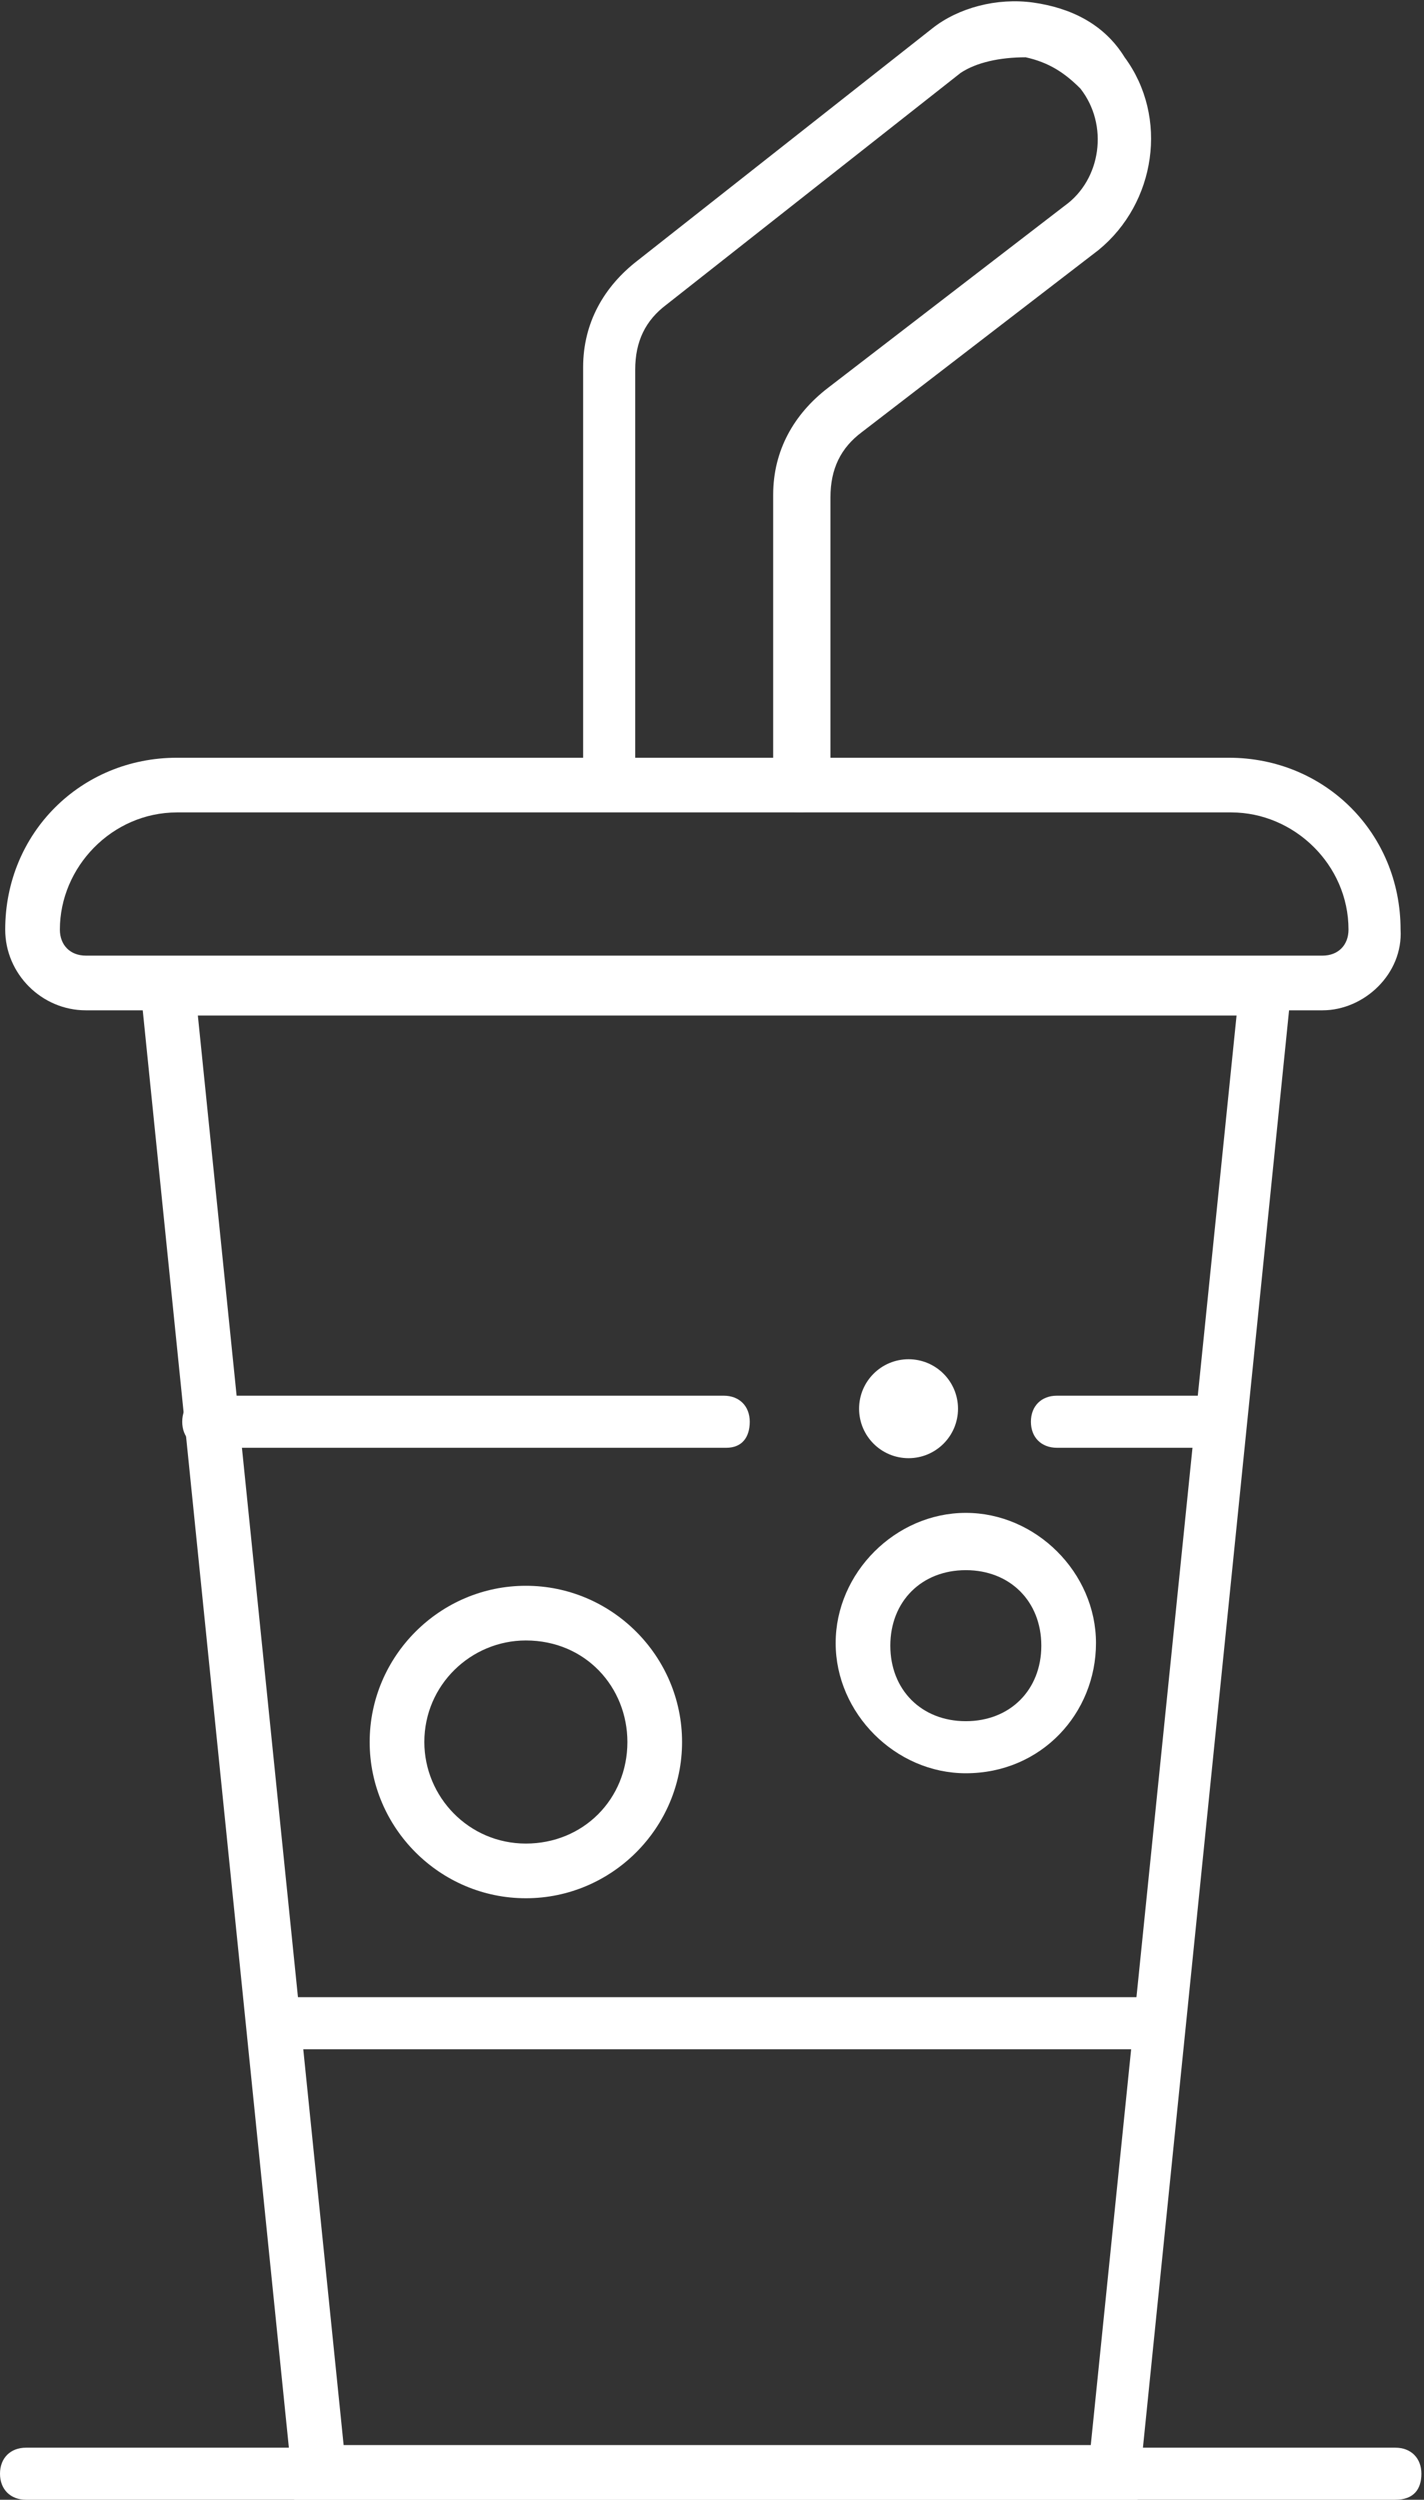 <?xml version="1.0" encoding="utf-8"?>
<!-- Generator: Adobe Illustrator 21.0.2, SVG Export Plug-In . SVG Version: 6.00 Build 0)  -->
<svg version="1.1" id="Layer_1" xmlns="http://www.w3.org/2000/svg" xmlns:xlink="http://www.w3.org/1999/xlink" x="0px" y="0px"
	 viewBox="0 0 54.7 96" style="enable-background:new 0 0 54.7 96;" xml:space="preserve">
<rect x="0" y="0" width="54.7" height="96" fill="#333333" stroke="none"/>
<style type="text/css">
	.st0{fill:url(#SVGID_1_);}
	.st1{fill:#E83E3D;}
	.st2{fill:#0297C1;}
	.st3{fill:#FFFFFF;}
	.st4{fill:#005394;}
	.st5{fill:#F4F7FF;}
	.st6{opacity:0.46;}
	
		.st7{opacity:0.52;fill:none;stroke:#FFFFFF;stroke-width:3;stroke-linecap:round;stroke-linejoin:round;stroke-miterlimit:10;stroke-dasharray:0,30;}
	.st8{opacity:0.52;fill:none;stroke:#FFFFFF;stroke-width:0.5;stroke-linecap:round;stroke-linejoin:round;stroke-miterlimit:10;}
	.st9{fill:none;stroke:#F8FFFF;stroke-miterlimit:10;}
	.st10{fill:none;stroke:#F4F7FF;stroke-miterlimit:10;}
	.st11{fill:url(#SVGID_2_);}
	.st12{opacity:0.68;fill:url(#SVGID_3_);}
	.st13{fill:none;stroke:url(#SVGID_4_);stroke-width:2;stroke-miterlimit:10;}
	.st14{fill:none;stroke:url(#SVGID_5_);stroke-width:2;stroke-miterlimit:10;}
	.st15{fill:none;stroke:url(#SVGID_6_);stroke-width:2;stroke-miterlimit:10;}
	.st16{fill:none;stroke:url(#SVGID_7_);stroke-width:2;stroke-miterlimit:10;}
	.st17{fill:url(#SVGID_8_);}
	.st18{fill:url(#SVGID_9_);}
	.st19{fill:url(#SVGID_10_);}
	.st20{fill:url(#SVGID_11_);}
	.st21{fill:url(#SVGID_12_);}
	.st22{fill:url(#SVGID_13_);}
	.st23{fill:url(#SVGID_14_);}
	.st24{fill:url(#SVGID_15_);}
	.st25{fill:url(#SVGID_16_);}
	.st26{fill:url(#SVGID_17_);}
	.st27{fill:url(#SVGID_18_);}
	.st28{fill:url(#SVGID_19_);}
	.st29{fill:url(#SVGID_20_);}
	.st30{fill:url(#SVGID_21_);}
	.st31{fill:url(#SVGID_22_);}
	.st32{fill:url(#SVGID_23_);}
	.st33{fill:url(#SVGID_24_);}
	.st34{fill:url(#SVGID_25_);}
	.st35{fill:url(#SVGID_26_);}
	.st36{fill:url(#SVGID_27_);}
	.st37{fill:url(#SVGID_28_);}
	.st38{fill:url(#SVGID_29_);}
	.st39{fill:url(#SVGID_30_);}
	.st40{fill:url(#SVGID_31_);}
	.st41{fill:url(#SVGID_32_);}
	.st42{fill:url(#SVGID_33_);}
	.st43{fill:url(#SVGID_34_);}
	.st44{fill:url(#SVGID_35_);}
	.st45{fill:url(#SVGID_36_);}
	.st46{fill:url(#SVGID_37_);}
	.st47{fill:url(#SVGID_38_);}
	.st48{fill:url(#SVGID_39_);}
	.st49{fill:url(#SVGID_40_);}
	.st50{fill:none;stroke:url(#SVGID_41_);stroke-width:2;stroke-miterlimit:10;}
	.st51{fill:url(#SVGID_42_);}
	.st52{fill:url(#SVGID_43_);}
	.st53{fill:url(#SVGID_44_);}
	.st54{fill:url(#SVGID_45_);}
	.st55{fill:url(#SVGID_46_);}
	.st56{fill:url(#SVGID_47_);}
	.st57{fill:url(#SVGID_48_);}
	.st58{fill:url(#SVGID_49_);}
	.st59{fill:url(#SVGID_50_);}
	.st60{fill:url(#SVGID_51_);}
	.st61{fill:none;stroke:url(#SVGID_52_);stroke-width:2;stroke-miterlimit:10;}
	.st62{clip-path:url(#SVGID_54_);}
	.st63{fill:url(#SVGID_55_);}
	.st64{clip-path:url(#SVGID_59_);}
	.st65{clip-path:url(#SVGID_61_);}
	.st66{clip-path:url(#SVGID_63_);}
	.st67{opacity:0.32;}
	.st68{fill:none;stroke:url(#SVGID_64_);stroke-width:2;stroke-miterlimit:10;}
	.st69{fill:none;stroke:url(#SVGID_65_);stroke-width:2;stroke-miterlimit:10;}
	.st70{fill:none;stroke:url(#SVGID_66_);stroke-width:2;stroke-miterlimit:10;}
	.st71{fill:none;stroke:url(#SVGID_67_);stroke-width:2;stroke-miterlimit:10;}
	.st72{fill:url(#SVGID_68_);}
	.st73{fill:url(#SVGID_69_);}
	.st74{fill:url(#SVGID_70_);}
	.st75{fill:url(#SVGID_71_);}
	.st76{fill:url(#SVGID_72_);}
	.st77{fill:url(#SVGID_73_);}
	.st78{fill:url(#SVGID_74_);}
	.st79{fill:url(#SVGID_75_);}
	.st80{fill:url(#SVGID_76_);}
	.st81{fill:url(#SVGID_77_);}
	.st82{fill:url(#SVGID_78_);}
	.st83{fill:url(#SVGID_79_);}
	.st84{fill:url(#SVGID_80_);}
	.st85{fill:url(#SVGID_81_);}
	.st86{fill:url(#SVGID_82_);}
	.st87{fill:url(#SVGID_83_);}
	.st88{fill:url(#SVGID_84_);}
	.st89{fill:url(#SVGID_85_);}
	.st90{fill:url(#SVGID_86_);}
	.st91{fill:url(#SVGID_87_);}
	.st92{fill:url(#SVGID_88_);}
	.st93{fill:url(#SVGID_89_);}
	.st94{fill:url(#SVGID_90_);}
	.st95{fill:url(#SVGID_91_);}
	.st96{fill:url(#SVGID_92_);}
	.st97{fill:url(#SVGID_93_);}
	.st98{fill:url(#SVGID_94_);}
	.st99{fill:url(#SVGID_95_);}
	.st100{fill:url(#SVGID_96_);}
	.st101{fill:url(#SVGID_97_);}
	.st102{fill:url(#SVGID_98_);}
	.st103{fill:url(#SVGID_99_);}
	.st104{fill:url(#SVGID_100_);}
	.st105{fill:url(#SVGID_101_);}
	.st106{fill:url(#SVGID_102_);}
	.st107{fill:url(#SVGID_103_);}
	.st108{fill:url(#SVGID_104_);}
	.st109{fill:url(#SVGID_105_);}
	.st110{fill:url(#SVGID_106_);}
	.st111{fill:url(#SVGID_107_);}
	.st112{fill:url(#SVGID_108_);}
	.st113{fill:url(#SVGID_109_);}
	.st114{fill:url(#SVGID_110_);}
	.st115{fill:url(#SVGID_111_);}
	.st116{fill:none;stroke:url(#SVGID_112_);stroke-width:2;stroke-miterlimit:10;}
	.st117{clip-path:url(#SVGID_114_);}
	.st118{fill:none;stroke:#FFFFFF;stroke-miterlimit:10;}
	.st119{fill:url(#SVGID_115_);}
	.st120{fill:none;stroke:url(#SVGID_118_);stroke-width:2;stroke-miterlimit:10;}
	.st121{fill:none;stroke:url(#SVGID_119_);stroke-width:2;stroke-miterlimit:10;}
	.st122{fill:none;stroke:url(#SVGID_120_);stroke-width:2;stroke-miterlimit:10;}
	.st123{fill:none;stroke:url(#SVGID_121_);stroke-width:2;stroke-miterlimit:10;}
	.st124{fill:url(#SVGID_122_);}
	.st125{fill:url(#SVGID_123_);}
	.st126{fill:url(#SVGID_124_);}
	.st127{fill:url(#SVGID_125_);}
	.st128{fill:url(#SVGID_126_);}
	.st129{fill:url(#SVGID_127_);}
	.st130{fill:url(#SVGID_128_);}
	.st131{fill:url(#SVGID_129_);}
	.st132{fill:url(#SVGID_130_);}
	.st133{fill:url(#SVGID_131_);}
	.st134{fill:url(#SVGID_132_);}
	.st135{fill:url(#SVGID_133_);}
	.st136{fill:url(#SVGID_134_);}
	.st137{fill:url(#SVGID_135_);}
	.st138{fill:url(#SVGID_136_);}
	.st139{fill:url(#SVGID_137_);}
	.st140{fill:url(#SVGID_138_);}
	.st141{fill:url(#SVGID_139_);}
	.st142{fill:url(#SVGID_140_);}
	.st143{fill:url(#SVGID_141_);}
	.st144{fill:url(#SVGID_142_);}
	.st145{fill:url(#SVGID_143_);}
	.st146{fill:url(#SVGID_144_);}
	.st147{fill:url(#SVGID_145_);}
	.st148{fill:url(#SVGID_146_);}
	.st149{fill:url(#SVGID_147_);}
	.st150{fill:url(#SVGID_148_);}
	.st151{fill:url(#SVGID_149_);}
	.st152{fill:url(#SVGID_150_);}
	.st153{fill:url(#SVGID_151_);}
	.st154{fill:url(#SVGID_152_);}
	.st155{fill:url(#SVGID_153_);}
	.st156{fill:url(#SVGID_154_);}
	.st157{fill:url(#SVGID_155_);}
	.st158{fill:url(#SVGID_156_);}
	.st159{fill:url(#SVGID_157_);}
	.st160{fill:url(#SVGID_158_);}
	.st161{fill:url(#SVGID_159_);}
	.st162{fill:url(#SVGID_160_);}
	.st163{fill:url(#SVGID_161_);}
	.st164{fill:url(#SVGID_162_);}
	.st165{fill:url(#SVGID_163_);}
	.st166{fill:url(#SVGID_164_);}
	.st167{fill:url(#SVGID_165_);}
	.st168{fill:none;stroke:url(#SVGID_166_);stroke-width:2;stroke-miterlimit:10;}
	.st169{clip-path:url(#SVGID_168_);}
	.st170{fill:none;stroke:#FFFFFF;stroke-width:2.393;stroke-miterlimit:10;}
	.st171{fill:none;stroke:#CBCDCE;stroke-miterlimit:10;}
	.st172{fill:#CBCDCE;}
	.st173{fill:none;stroke:#77787B;stroke-width:1.197;stroke-miterlimit:3.864;}
	.st174{fill:none;stroke:#F8F8F8;stroke-width:1.197;stroke-miterlimit:3.864;}
	.st175{fill:#DCDDDE;}
	.st176{fill:#E6E7E8;}
	.st177{fill:none;stroke:#939598;stroke-width:2.393;stroke-miterlimit:10;}
	.st178{fill:none;stroke:#FFFFFF;stroke-width:0.814;stroke-miterlimit:3.864;}
	.st179{fill:none;stroke:#FFFFFF;stroke-width:2.393;stroke-miterlimit:3.864;}
	.st180{fill:none;stroke:#FFFFFF;stroke-width:2.154;stroke-miterlimit:10;}
	.st181{fill-rule:evenodd;clip-rule:evenodd;fill:#20BEEF;}
	.st182{fill:#20BEEF;}
	.st183{fill:#676868;stroke:#DCDDDE;stroke-miterlimit:10;}
	.st184{fill:none;stroke:#FFFFFF;stroke-width:2.393;stroke-linecap:round;stroke-linejoin:round;stroke-miterlimit:10;}
	.st185{fill:none;stroke:#FFFFFF;stroke-width:2.154;stroke-linecap:round;stroke-linejoin:round;stroke-miterlimit:10;}
	.st186{fill:#6EF5FF;}
	.st187{fill:url(#SVGID_169_);}
	.st188{opacity:0.68;fill:url(#SVGID_170_);}
	.st189{clip-path:url(#SVGID_172_);}
	.st190{fill:url(#SVGID_173_);}
	.st191{fill:#4DD1FF;}
	.st192{opacity:0.68;fill:url(#SVGID_174_);}
	.st193{clip-path:url(#SVGID_176_);}
	.st194{opacity:0.17;}
	.st195{opacity:0.17;fill:none;stroke:#FFFFFF;stroke-miterlimit:10;}
	.st196{fill:url(#SVGID_177_);}
	.st197{opacity:0.14;}
	.st198{opacity:0.74;}
	.st199{opacity:0.69;}
	.st200{fill-rule:evenodd;clip-rule:evenodd;fill:#3085BF;}
	.st201{fill:#E51325;}
	.st202{opacity:0.66;}
	.st203{opacity:0.21;fill:url(#SVGID_180_);}
	.st204{opacity:0.54;fill:url(#SVGID_181_);}
	.st205{opacity:0.41;fill:url(#SVGID_182_);}
	.st206{opacity:0.7;fill:url(#SVGID_183_);}
	.st207{opacity:0.75;fill:url(#SVGID_184_);}
	.st208{opacity:0.22;fill:url(#SVGID_185_);}
	.st209{opacity:0.9;fill:url(#SVGID_186_);}
	.st210{opacity:0.72;fill:url(#SVGID_187_);}
	.st211{opacity:0.96;fill:url(#SVGID_188_);}
	.st212{opacity:0.58;fill:url(#SVGID_189_);}
	.st213{opacity:0.99;fill:url(#SVGID_190_);}
	.st214{opacity:0.35;fill:url(#SVGID_191_);}
	.st215{opacity:0.91;fill:url(#SVGID_192_);}
	.st216{opacity:0.45;fill:url(#SVGID_193_);}
	.st217{opacity:0.91;fill:url(#SVGID_194_);}
	.st218{opacity:0.28;fill:url(#SVGID_195_);}
	.st219{opacity:0.95;fill:url(#SVGID_196_);}
	.st220{opacity:0.81;fill:url(#SVGID_197_);}
	.st221{opacity:0.78;fill:url(#SVGID_198_);}
	.st222{opacity:0.6;fill:url(#SVGID_199_);}
	.st223{opacity:0.36;fill:url(#SVGID_200_);}
	.st224{opacity:0.57;fill:url(#SVGID_201_);}
	.st225{opacity:0.4;fill:url(#SVGID_202_);}
	.st226{opacity:0.33;fill:url(#SVGID_203_);}
	.st227{opacity:0.56;fill:url(#SVGID_204_);}
	.st228{opacity:0.6;fill:url(#SVGID_205_);}
	.st229{opacity:0.51;fill:url(#SVGID_206_);}
	.st230{opacity:0.72;fill:url(#SVGID_207_);}
	.st231{opacity:0.84;fill:url(#SVGID_208_);}
	.st232{opacity:0.48;fill:url(#SVGID_209_);}
	.st233{opacity:0.49;fill:url(#SVGID_210_);}
	.st234{opacity:0.48;fill:url(#SVGID_211_);}
	.st235{opacity:0.36;fill:url(#SVGID_212_);}
	.st236{opacity:0.76;fill:url(#SVGID_213_);}
	.st237{opacity:0.99;fill:url(#SVGID_214_);}
	.st238{opacity:0.9;fill:url(#SVGID_215_);}
	.st239{opacity:0.64;fill:url(#SVGID_216_);}
	.st240{opacity:0.45;fill:url(#SVGID_217_);}
	.st241{opacity:0.24;fill:url(#SVGID_218_);}
	.st242{opacity:0.59;fill:url(#SVGID_219_);}
	.st243{opacity:0.51;fill:url(#SVGID_220_);}
	.st244{opacity:0.69;fill:url(#SVGID_221_);}
	.st245{opacity:0.99;fill:url(#SVGID_222_);}
	.st246{opacity:0.55;fill:url(#SVGID_223_);}
	.st247{opacity:0.96;fill:url(#SVGID_224_);}
	.st248{opacity:0.96;fill:url(#SVGID_225_);}
	.st249{opacity:0.35;fill:url(#SVGID_226_);}
	.st250{opacity:0.96;fill:url(#SVGID_227_);}
	.st251{opacity:0.57;fill:url(#SVGID_228_);}
	.st252{opacity:0.67;fill:url(#SVGID_229_);}
	.st253{opacity:0.21;fill:url(#SVGID_230_);}
	.st254{opacity:0.9;fill:url(#SVGID_231_);}
	.st255{opacity:0.87;fill:url(#SVGID_232_);}
	.st256{opacity:0.56;fill:url(#SVGID_233_);}
	.st257{opacity:0.68;fill:url(#SVGID_234_);}
	.st258{opacity:0.71;fill:url(#SVGID_235_);}
	.st259{opacity:0.18;fill:url(#SVGID_236_);}
	.st260{opacity:0.4;fill:url(#SVGID_237_);}
	.st261{opacity:0.68;fill:url(#SVGID_238_);}
	.st262{opacity:0.12;fill:url(#SVGID_239_);}
	.st263{opacity:0.27;fill:url(#SVGID_240_);}
	.st264{opacity:0.18;fill:url(#SVGID_241_);}
	.st265{opacity:0.83;fill:url(#SVGID_242_);}
	.st266{opacity:0.87;fill:url(#SVGID_243_);}
	.st267{opacity:0.6;fill:url(#SVGID_244_);}
	.st268{opacity:0.61;fill:url(#SVGID_245_);}
	.st269{opacity:0.94;fill:url(#SVGID_246_);}
	.st270{opacity:0.93;fill:url(#SVGID_247_);}
	.st271{opacity:0.24;fill:url(#SVGID_248_);}
	.st272{opacity:0.21;fill:url(#SVGID_249_);}
	.st273{opacity:0.6;fill:url(#SVGID_250_);}
	.st274{opacity:0.62;fill:url(#SVGID_251_);}
	.st275{opacity:0.97;fill:url(#SVGID_252_);}
	.st276{opacity:0.51;fill:url(#SVGID_253_);}
	.st277{opacity:0.86;fill:url(#SVGID_254_);}
	.st278{opacity:0.57;fill:url(#SVGID_255_);}
	.st279{opacity:0.1;fill:url(#SVGID_256_);}
	.st280{opacity:0.64;fill:url(#SVGID_257_);}
	.st281{opacity:0.45;fill:url(#SVGID_258_);}
	.st282{opacity:0.19;fill:url(#SVGID_259_);}
	.st283{opacity:0.14;fill:url(#SVGID_260_);}
	.st284{opacity:0.54;fill:url(#SVGID_261_);}
	.st285{opacity:0.55;fill:url(#SVGID_262_);}
	.st286{opacity:0.36;fill:url(#SVGID_263_);}
	.st287{opacity:0.96;fill:url(#SVGID_264_);}
	.st288{opacity:0.3;fill:url(#SVGID_265_);}
	.st289{opacity:0.29;fill:url(#SVGID_266_);}
	.st290{opacity:0.51;fill:url(#SVGID_267_);}
	.st291{opacity:0.24;fill:url(#SVGID_268_);}
	.st292{opacity:0.86;fill:url(#SVGID_269_);}
	.st293{opacity:0.2;fill:url(#SVGID_270_);}
	.st294{opacity:0.58;fill:url(#SVGID_271_);}
	.st295{opacity:0.69;fill:url(#SVGID_272_);}
	.st296{opacity:0.43;fill:url(#SVGID_273_);}
	.st297{opacity:0.79;fill:url(#SVGID_274_);}
	.st298{opacity:0.66;fill:url(#SVGID_275_);}
	.st299{opacity:0.46;fill:url(#SVGID_276_);}
	.st300{opacity:0.47;fill:url(#SVGID_277_);}
	.st301{opacity:0.31;fill:url(#SVGID_278_);}
	.st302{opacity:0.59;fill:url(#SVGID_279_);}
	.st303{opacity:0.21;fill:url(#SVGID_280_);}
	.st304{opacity:0.84;fill:url(#SVGID_281_);}
	.st305{fill:url(#SVGID_282_);}
	.st306{fill:none;}
	.st307{opacity:0.4;fill:url(#SVGID_283_);}
	.st308{fill:#58A1AD;}
	.st309{opacity:0.4;fill:url(#SVGID_290_);}
	.st310{opacity:0.21;fill:url(#SVGID_293_);}
	.st311{opacity:0.54;fill:url(#SVGID_294_);}
	.st312{opacity:0.41;fill:url(#SVGID_295_);}
	.st313{opacity:0.7;fill:url(#SVGID_296_);}
	.st314{opacity:0.75;fill:url(#SVGID_297_);}
	.st315{opacity:0.22;fill:url(#SVGID_298_);}
	.st316{opacity:0.9;fill:url(#SVGID_299_);}
	.st317{opacity:0.72;fill:url(#SVGID_300_);}
	.st318{opacity:0.96;fill:url(#SVGID_301_);}
	.st319{opacity:0.58;fill:url(#SVGID_302_);}
	.st320{opacity:0.99;fill:url(#SVGID_303_);}
	.st321{opacity:0.35;fill:url(#SVGID_304_);}
	.st322{opacity:0.91;fill:url(#SVGID_305_);}
	.st323{opacity:0.45;fill:url(#SVGID_306_);}
	.st324{opacity:0.91;fill:url(#SVGID_307_);}
	.st325{opacity:0.28;fill:url(#SVGID_308_);}
	.st326{opacity:0.95;fill:url(#SVGID_309_);}
	.st327{opacity:0.81;fill:url(#SVGID_310_);}
	.st328{opacity:0.78;fill:url(#SVGID_311_);}
	.st329{opacity:0.6;fill:url(#SVGID_312_);}
	.st330{opacity:0.36;fill:url(#SVGID_313_);}
	.st331{opacity:0.57;fill:url(#SVGID_314_);}
	.st332{opacity:0.4;fill:url(#SVGID_315_);}
	.st333{opacity:0.33;fill:url(#SVGID_316_);}
	.st334{opacity:0.56;fill:url(#SVGID_317_);}
	.st335{opacity:0.6;fill:url(#SVGID_318_);}
	.st336{opacity:0.51;fill:url(#SVGID_319_);}
	.st337{opacity:0.72;fill:url(#SVGID_320_);}
	.st338{opacity:0.84;fill:url(#SVGID_321_);}
	.st339{opacity:0.48;fill:url(#SVGID_322_);}
	.st340{opacity:0.49;fill:url(#SVGID_323_);}
	.st341{opacity:0.48;fill:url(#SVGID_324_);}
	.st342{opacity:0.36;fill:url(#SVGID_325_);}
	.st343{opacity:0.76;fill:url(#SVGID_326_);}
	.st344{opacity:0.99;fill:url(#SVGID_327_);}
	.st345{opacity:0.9;fill:url(#SVGID_328_);}
	.st346{opacity:0.64;fill:url(#SVGID_329_);}
	.st347{opacity:0.45;fill:url(#SVGID_330_);}
	.st348{opacity:0.24;fill:url(#SVGID_331_);}
	.st349{opacity:0.59;fill:url(#SVGID_332_);}
	.st350{opacity:0.51;fill:url(#SVGID_333_);}
	.st351{opacity:0.69;fill:url(#SVGID_334_);}
	.st352{opacity:0.99;fill:url(#SVGID_335_);}
	.st353{opacity:0.55;fill:url(#SVGID_336_);}
	.st354{opacity:0.96;fill:url(#SVGID_337_);}
	.st355{opacity:0.96;fill:url(#SVGID_338_);}
	.st356{opacity:0.35;fill:url(#SVGID_339_);}
	.st357{opacity:0.96;fill:url(#SVGID_340_);}
	.st358{opacity:0.57;fill:url(#SVGID_341_);}
	.st359{opacity:0.67;fill:url(#SVGID_342_);}
	.st360{opacity:0.21;fill:url(#SVGID_343_);}
	.st361{opacity:0.9;fill:url(#SVGID_344_);}
	.st362{opacity:0.87;fill:url(#SVGID_345_);}
	.st363{opacity:0.56;fill:url(#SVGID_346_);}
	.st364{opacity:0.68;fill:url(#SVGID_347_);}
	.st365{opacity:0.71;fill:url(#SVGID_348_);}
	.st366{opacity:0.18;fill:url(#SVGID_349_);}
	.st367{opacity:0.4;fill:url(#SVGID_350_);}
	.st368{opacity:0.68;fill:url(#SVGID_351_);}
	.st369{opacity:0.12;fill:url(#SVGID_352_);}
	.st370{opacity:0.27;fill:url(#SVGID_353_);}
	.st371{opacity:0.18;fill:url(#SVGID_354_);}
	.st372{opacity:0.83;fill:url(#SVGID_355_);}
	.st373{opacity:0.87;fill:url(#SVGID_356_);}
	.st374{opacity:0.6;fill:url(#SVGID_357_);}
	.st375{opacity:0.61;fill:url(#SVGID_358_);}
	.st376{opacity:0.94;fill:url(#SVGID_359_);}
	.st377{opacity:0.93;fill:url(#SVGID_360_);}
	.st378{opacity:0.24;fill:url(#SVGID_361_);}
	.st379{opacity:0.21;fill:url(#SVGID_362_);}
	.st380{opacity:0.6;fill:url(#SVGID_363_);}
	.st381{opacity:0.62;fill:url(#SVGID_364_);}
	.st382{opacity:0.97;fill:url(#SVGID_365_);}
	.st383{opacity:0.51;fill:url(#SVGID_366_);}
	.st384{opacity:0.86;fill:url(#SVGID_367_);}
	.st385{opacity:0.57;fill:url(#SVGID_368_);}
	.st386{opacity:0.1;fill:url(#SVGID_369_);}
	.st387{opacity:0.64;fill:url(#SVGID_370_);}
	.st388{opacity:0.45;fill:url(#SVGID_371_);}
	.st389{opacity:0.19;fill:url(#SVGID_372_);}
	.st390{opacity:0.14;fill:url(#SVGID_373_);}
	.st391{opacity:0.54;fill:url(#SVGID_374_);}
	.st392{opacity:0.55;fill:url(#SVGID_375_);}
	.st393{opacity:0.36;fill:url(#SVGID_376_);}
	.st394{opacity:0.96;fill:url(#SVGID_377_);}
	.st395{opacity:0.3;fill:url(#SVGID_378_);}
	.st396{opacity:0.29;fill:url(#SVGID_379_);}
	.st397{opacity:0.51;fill:url(#SVGID_380_);}
	.st398{opacity:0.24;fill:url(#SVGID_381_);}
	.st399{opacity:0.86;fill:url(#SVGID_382_);}
	.st400{opacity:0.2;fill:url(#SVGID_383_);}
	.st401{opacity:0.58;fill:url(#SVGID_384_);}
	.st402{opacity:0.69;fill:url(#SVGID_385_);}
	.st403{opacity:0.43;fill:url(#SVGID_386_);}
	.st404{opacity:0.79;fill:url(#SVGID_387_);}
	.st405{opacity:0.66;fill:url(#SVGID_388_);}
	.st406{opacity:0.46;fill:url(#SVGID_389_);}
	.st407{opacity:0.47;fill:url(#SVGID_390_);}
	.st408{opacity:0.31;fill:url(#SVGID_391_);}
	.st409{opacity:0.59;fill:url(#SVGID_392_);}
	.st410{opacity:0.21;fill:url(#SVGID_393_);}
	.st411{opacity:0.84;fill:url(#SVGID_394_);}
	.st412{fill:url(#SVGID_395_);}
	.st413{opacity:0.21;fill:url(#SVGID_396_);}
	.st414{opacity:0.54;fill:url(#SVGID_397_);}
	.st415{opacity:0.41;fill:url(#SVGID_398_);}
	.st416{opacity:0.7;fill:url(#SVGID_399_);}
	.st417{opacity:0.75;fill:url(#SVGID_400_);}
	.st418{opacity:0.22;fill:url(#SVGID_401_);}
	.st419{opacity:0.9;fill:url(#SVGID_402_);}
	.st420{opacity:0.72;fill:url(#SVGID_403_);}
	.st421{opacity:0.96;fill:url(#SVGID_404_);}
	.st422{opacity:0.58;fill:url(#SVGID_405_);}
	.st423{opacity:0.99;fill:url(#SVGID_406_);}
	.st424{opacity:0.35;fill:url(#SVGID_407_);}
	.st425{opacity:0.91;fill:url(#SVGID_408_);}
	.st426{opacity:0.45;fill:url(#SVGID_409_);}
	.st427{opacity:0.91;fill:url(#SVGID_410_);}
	.st428{opacity:0.28;fill:url(#SVGID_411_);}
	.st429{opacity:0.95;fill:url(#SVGID_412_);}
	.st430{opacity:0.81;fill:url(#SVGID_413_);}
	.st431{opacity:0.78;fill:url(#SVGID_414_);}
	.st432{opacity:0.6;fill:url(#SVGID_415_);}
	.st433{opacity:0.36;fill:url(#SVGID_416_);}
	.st434{opacity:0.57;fill:url(#SVGID_417_);}
	.st435{opacity:0.4;fill:url(#SVGID_418_);}
	.st436{opacity:0.33;fill:url(#SVGID_419_);}
	.st437{opacity:0.56;fill:url(#SVGID_420_);}
	.st438{opacity:0.6;fill:url(#SVGID_421_);}
	.st439{opacity:0.51;fill:url(#SVGID_422_);}
	.st440{opacity:0.72;fill:url(#SVGID_423_);}
	.st441{opacity:0.84;fill:url(#SVGID_424_);}
	.st442{opacity:0.48;fill:url(#SVGID_425_);}
	.st443{opacity:0.49;fill:url(#SVGID_426_);}
	.st444{opacity:0.48;fill:url(#SVGID_427_);}
	.st445{opacity:0.36;fill:url(#SVGID_428_);}
	.st446{opacity:0.76;fill:url(#SVGID_429_);}
	.st447{opacity:0.99;fill:url(#SVGID_430_);}
	.st448{opacity:0.9;fill:url(#SVGID_431_);}
	.st449{opacity:0.64;fill:url(#SVGID_432_);}
	.st450{opacity:0.45;fill:url(#SVGID_433_);}
	.st451{opacity:0.24;fill:url(#SVGID_434_);}
	.st452{opacity:0.59;fill:url(#SVGID_435_);}
	.st453{opacity:0.51;fill:url(#SVGID_436_);}
	.st454{opacity:0.69;fill:url(#SVGID_437_);}
	.st455{opacity:0.99;fill:url(#SVGID_438_);}
	.st456{opacity:0.55;fill:url(#SVGID_439_);}
	.st457{opacity:0.96;fill:url(#SVGID_440_);}
	.st458{opacity:0.96;fill:url(#SVGID_441_);}
	.st459{opacity:0.35;fill:url(#SVGID_442_);}
	.st460{opacity:0.96;fill:url(#SVGID_443_);}
	.st461{opacity:0.57;fill:url(#SVGID_444_);}
	.st462{opacity:0.67;fill:url(#SVGID_445_);}
	.st463{opacity:0.21;fill:url(#SVGID_446_);}
	.st464{opacity:0.9;fill:url(#SVGID_447_);}
	.st465{opacity:0.87;fill:url(#SVGID_448_);}
	.st466{opacity:0.56;fill:url(#SVGID_449_);}
	.st467{opacity:0.68;fill:url(#SVGID_450_);}
	.st468{opacity:0.71;fill:url(#SVGID_451_);}
	.st469{opacity:0.18;fill:url(#SVGID_452_);}
	.st470{opacity:0.4;fill:url(#SVGID_453_);}
	.st471{opacity:0.68;fill:url(#SVGID_454_);}
	.st472{opacity:0.12;fill:url(#SVGID_455_);}
	.st473{opacity:0.27;fill:url(#SVGID_456_);}
	.st474{opacity:0.18;fill:url(#SVGID_457_);}
	.st475{opacity:0.83;fill:url(#SVGID_458_);}
	.st476{opacity:0.87;fill:url(#SVGID_459_);}
	.st477{opacity:0.6;fill:url(#SVGID_460_);}
	.st478{opacity:0.61;fill:url(#SVGID_461_);}
	.st479{opacity:0.94;fill:url(#SVGID_462_);}
	.st480{opacity:0.93;fill:url(#SVGID_463_);}
	.st481{opacity:0.24;fill:url(#SVGID_464_);}
	.st482{opacity:0.21;fill:url(#SVGID_465_);}
	.st483{opacity:0.6;fill:url(#SVGID_466_);}
	.st484{opacity:0.62;fill:url(#SVGID_467_);}
	.st485{opacity:0.97;fill:url(#SVGID_468_);}
	.st486{opacity:0.51;fill:url(#SVGID_469_);}
	.st487{opacity:0.86;fill:url(#SVGID_470_);}
	.st488{opacity:0.57;fill:url(#SVGID_471_);}
	.st489{opacity:0.1;fill:url(#SVGID_472_);}
	.st490{opacity:0.64;fill:url(#SVGID_473_);}
	.st491{opacity:0.45;fill:url(#SVGID_474_);}
	.st492{opacity:0.19;fill:url(#SVGID_475_);}
	.st493{opacity:0.14;fill:url(#SVGID_476_);}
	.st494{opacity:0.54;fill:url(#SVGID_477_);}
	.st495{opacity:0.55;fill:url(#SVGID_478_);}
	.st496{opacity:0.36;fill:url(#SVGID_479_);}
	.st497{opacity:0.96;fill:url(#SVGID_480_);}
	.st498{opacity:0.3;fill:url(#SVGID_481_);}
	.st499{opacity:0.29;fill:url(#SVGID_482_);}
	.st500{opacity:0.51;fill:url(#SVGID_483_);}
	.st501{opacity:0.24;fill:url(#SVGID_484_);}
	.st502{opacity:0.86;fill:url(#SVGID_485_);}
	.st503{opacity:0.2;fill:url(#SVGID_486_);}
	.st504{opacity:0.58;fill:url(#SVGID_487_);}
	.st505{opacity:0.69;fill:url(#SVGID_488_);}
	.st506{opacity:0.43;fill:url(#SVGID_489_);}
	.st507{opacity:0.79;fill:url(#SVGID_490_);}
	.st508{opacity:0.66;fill:url(#SVGID_491_);}
	.st509{opacity:0.46;fill:url(#SVGID_492_);}
	.st510{opacity:0.47;fill:url(#SVGID_493_);}
	.st511{opacity:0.31;fill:url(#SVGID_494_);}
	.st512{opacity:0.59;fill:url(#SVGID_495_);}
	.st513{opacity:0.21;fill:url(#SVGID_496_);}
	.st514{opacity:0.84;fill:url(#SVGID_497_);}
	.st515{fill:url(#SVGID_498_);}
	.st516{opacity:0.21;fill:url(#SVGID_499_);}
	.st517{opacity:0.54;fill:url(#SVGID_500_);}
	.st518{opacity:0.41;fill:url(#SVGID_501_);}
	.st519{opacity:0.7;fill:url(#SVGID_502_);}
	.st520{opacity:0.75;fill:url(#SVGID_503_);}
	.st521{opacity:0.22;fill:url(#SVGID_504_);}
	.st522{opacity:0.9;fill:url(#SVGID_505_);}
	.st523{opacity:0.72;fill:url(#SVGID_506_);}
	.st524{opacity:0.96;fill:url(#SVGID_507_);}
	.st525{opacity:0.58;fill:url(#SVGID_508_);}
	.st526{opacity:0.99;fill:url(#SVGID_509_);}
	.st527{opacity:0.35;fill:url(#SVGID_510_);}
	.st528{opacity:0.91;fill:url(#SVGID_511_);}
	.st529{opacity:0.45;fill:url(#SVGID_512_);}
	.st530{opacity:0.91;fill:url(#SVGID_513_);}
	.st531{opacity:0.28;fill:url(#SVGID_514_);}
	.st532{opacity:0.95;fill:url(#SVGID_515_);}
	.st533{opacity:0.81;fill:url(#SVGID_516_);}
	.st534{opacity:0.78;fill:url(#SVGID_517_);}
	.st535{opacity:0.6;fill:url(#SVGID_518_);}
	.st536{opacity:0.36;fill:url(#SVGID_519_);}
	.st537{opacity:0.57;fill:url(#SVGID_520_);}
	.st538{opacity:0.4;fill:url(#SVGID_521_);}
	.st539{opacity:0.33;fill:url(#SVGID_522_);}
	.st540{opacity:0.56;fill:url(#SVGID_523_);}
	.st541{opacity:0.6;fill:url(#SVGID_524_);}
	.st542{opacity:0.51;fill:url(#SVGID_525_);}
	.st543{opacity:0.72;fill:url(#SVGID_526_);}
	.st544{opacity:0.84;fill:url(#SVGID_527_);}
	.st545{opacity:0.48;fill:url(#SVGID_528_);}
	.st546{opacity:0.49;fill:url(#SVGID_529_);}
	.st547{opacity:0.48;fill:url(#SVGID_530_);}
	.st548{opacity:0.36;fill:url(#SVGID_531_);}
	.st549{opacity:0.76;fill:url(#SVGID_532_);}
	.st550{opacity:0.99;fill:url(#SVGID_533_);}
	.st551{opacity:0.9;fill:url(#SVGID_534_);}
	.st552{opacity:0.64;fill:url(#SVGID_535_);}
	.st553{opacity:0.45;fill:url(#SVGID_536_);}
	.st554{opacity:0.24;fill:url(#SVGID_537_);}
	.st555{opacity:0.59;fill:url(#SVGID_538_);}
	.st556{opacity:0.51;fill:url(#SVGID_539_);}
	.st557{opacity:0.69;fill:url(#SVGID_540_);}
	.st558{opacity:0.99;fill:url(#SVGID_541_);}
	.st559{opacity:0.55;fill:url(#SVGID_542_);}
	.st560{opacity:0.96;fill:url(#SVGID_543_);}
	.st561{opacity:0.96;fill:url(#SVGID_544_);}
	.st562{opacity:0.35;fill:url(#SVGID_545_);}
	.st563{opacity:0.96;fill:url(#SVGID_546_);}
	.st564{opacity:0.57;fill:url(#SVGID_547_);}
	.st565{opacity:0.67;fill:url(#SVGID_548_);}
	.st566{opacity:0.21;fill:url(#SVGID_549_);}
	.st567{opacity:0.9;fill:url(#SVGID_550_);}
	.st568{opacity:0.87;fill:url(#SVGID_551_);}
	.st569{opacity:0.56;fill:url(#SVGID_552_);}
	.st570{opacity:0.68;fill:url(#SVGID_553_);}
	.st571{opacity:0.71;fill:url(#SVGID_554_);}
	.st572{opacity:0.18;fill:url(#SVGID_555_);}
	.st573{opacity:0.4;fill:url(#SVGID_556_);}
	.st574{opacity:0.68;fill:url(#SVGID_557_);}
	.st575{opacity:0.12;fill:url(#SVGID_558_);}
	.st576{opacity:0.27;fill:url(#SVGID_559_);}
	.st577{opacity:0.18;fill:url(#SVGID_560_);}
	.st578{opacity:0.83;fill:url(#SVGID_561_);}
	.st579{opacity:0.87;fill:url(#SVGID_562_);}
	.st580{opacity:0.6;fill:url(#SVGID_563_);}
	.st581{opacity:0.61;fill:url(#SVGID_564_);}
	.st582{opacity:0.94;fill:url(#SVGID_565_);}
	.st583{opacity:0.93;fill:url(#SVGID_566_);}
	.st584{opacity:0.24;fill:url(#SVGID_567_);}
	.st585{opacity:0.21;fill:url(#SVGID_568_);}
	.st586{opacity:0.6;fill:url(#SVGID_569_);}
	.st587{opacity:0.62;fill:url(#SVGID_570_);}
	.st588{opacity:0.97;fill:url(#SVGID_571_);}
	.st589{opacity:0.51;fill:url(#SVGID_572_);}
	.st590{opacity:0.86;fill:url(#SVGID_573_);}
	.st591{opacity:0.57;fill:url(#SVGID_574_);}
	.st592{opacity:0.1;fill:url(#SVGID_575_);}
	.st593{opacity:0.64;fill:url(#SVGID_576_);}
	.st594{opacity:0.45;fill:url(#SVGID_577_);}
	.st595{opacity:0.19;fill:url(#SVGID_578_);}
	.st596{opacity:0.14;fill:url(#SVGID_579_);}
	.st597{opacity:0.54;fill:url(#SVGID_580_);}
	.st598{opacity:0.55;fill:url(#SVGID_581_);}
	.st599{opacity:0.36;fill:url(#SVGID_582_);}
	.st600{opacity:0.96;fill:url(#SVGID_583_);}
	.st601{opacity:0.3;fill:url(#SVGID_584_);}
	.st602{opacity:0.29;fill:url(#SVGID_585_);}
	.st603{opacity:0.51;fill:url(#SVGID_586_);}
	.st604{opacity:0.24;fill:url(#SVGID_587_);}
	.st605{opacity:0.86;fill:url(#SVGID_588_);}
	.st606{opacity:0.2;fill:url(#SVGID_589_);}
	.st607{opacity:0.58;fill:url(#SVGID_590_);}
	.st608{opacity:0.69;fill:url(#SVGID_591_);}
	.st609{opacity:0.43;fill:url(#SVGID_592_);}
	.st610{opacity:0.79;fill:url(#SVGID_593_);}
	.st611{opacity:0.66;fill:url(#SVGID_594_);}
	.st612{opacity:0.46;fill:url(#SVGID_595_);}
	.st613{opacity:0.47;fill:url(#SVGID_596_);}
	.st614{opacity:0.31;fill:url(#SVGID_597_);}
	.st615{opacity:0.59;fill:url(#SVGID_598_);}
	.st616{opacity:0.21;fill:url(#SVGID_599_);}
	.st617{opacity:0.84;fill:url(#SVGID_600_);}
	.st618{fill:url(#SVGID_601_);}
	.st619{opacity:0.21;fill:url(#SVGID_602_);}
	.st620{opacity:0.54;fill:url(#SVGID_603_);}
	.st621{opacity:0.41;fill:url(#SVGID_604_);}
	.st622{opacity:0.7;fill:url(#SVGID_605_);}
	.st623{opacity:0.75;fill:url(#SVGID_606_);}
	.st624{opacity:0.22;fill:url(#SVGID_607_);}
	.st625{opacity:0.9;fill:url(#SVGID_608_);}
	.st626{opacity:0.72;fill:url(#SVGID_609_);}
	.st627{opacity:0.96;fill:url(#SVGID_610_);}
	.st628{opacity:0.58;fill:url(#SVGID_611_);}
	.st629{opacity:0.99;fill:url(#SVGID_612_);}
	.st630{opacity:0.35;fill:url(#SVGID_613_);}
	.st631{opacity:0.91;fill:url(#SVGID_614_);}
	.st632{opacity:0.45;fill:url(#SVGID_615_);}
	.st633{opacity:0.91;fill:url(#SVGID_616_);}
	.st634{opacity:0.28;fill:url(#SVGID_617_);}
	.st635{opacity:0.95;fill:url(#SVGID_618_);}
	.st636{opacity:0.81;fill:url(#SVGID_619_);}
	.st637{opacity:0.78;fill:url(#SVGID_620_);}
	.st638{opacity:0.6;fill:url(#SVGID_621_);}
	.st639{opacity:0.36;fill:url(#SVGID_622_);}
	.st640{opacity:0.57;fill:url(#SVGID_623_);}
	.st641{opacity:0.4;fill:url(#SVGID_624_);}
	.st642{opacity:0.33;fill:url(#SVGID_625_);}
	.st643{opacity:0.56;fill:url(#SVGID_626_);}
	.st644{opacity:0.6;fill:url(#SVGID_627_);}
	.st645{opacity:0.51;fill:url(#SVGID_628_);}
	.st646{opacity:0.72;fill:url(#SVGID_629_);}
	.st647{opacity:0.84;fill:url(#SVGID_630_);}
	.st648{opacity:0.48;fill:url(#SVGID_631_);}
	.st649{opacity:0.49;fill:url(#SVGID_632_);}
	.st650{opacity:0.48;fill:url(#SVGID_633_);}
	.st651{opacity:0.36;fill:url(#SVGID_634_);}
	.st652{opacity:0.76;fill:url(#SVGID_635_);}
	.st653{opacity:0.99;fill:url(#SVGID_636_);}
	.st654{opacity:0.9;fill:url(#SVGID_637_);}
	.st655{opacity:0.64;fill:url(#SVGID_638_);}
	.st656{opacity:0.45;fill:url(#SVGID_639_);}
	.st657{opacity:0.24;fill:url(#SVGID_640_);}
	.st658{opacity:0.59;fill:url(#SVGID_641_);}
	.st659{opacity:0.51;fill:url(#SVGID_642_);}
	.st660{opacity:0.69;fill:url(#SVGID_643_);}
	.st661{opacity:0.99;fill:url(#SVGID_644_);}
	.st662{opacity:0.55;fill:url(#SVGID_645_);}
	.st663{opacity:0.96;fill:url(#SVGID_646_);}
	.st664{opacity:0.96;fill:url(#SVGID_647_);}
	.st665{opacity:0.35;fill:url(#SVGID_648_);}
	.st666{opacity:0.96;fill:url(#SVGID_649_);}
	.st667{opacity:0.57;fill:url(#SVGID_650_);}
	.st668{opacity:0.67;fill:url(#SVGID_651_);}
	.st669{opacity:0.21;fill:url(#SVGID_652_);}
	.st670{opacity:0.9;fill:url(#SVGID_653_);}
	.st671{opacity:0.87;fill:url(#SVGID_654_);}
	.st672{opacity:0.56;fill:url(#SVGID_655_);}
	.st673{opacity:0.68;fill:url(#SVGID_656_);}
	.st674{opacity:0.71;fill:url(#SVGID_657_);}
	.st675{opacity:0.18;fill:url(#SVGID_658_);}
	.st676{opacity:0.4;fill:url(#SVGID_659_);}
	.st677{opacity:0.68;fill:url(#SVGID_660_);}
	.st678{opacity:0.12;fill:url(#SVGID_661_);}
	.st679{opacity:0.27;fill:url(#SVGID_662_);}
	.st680{opacity:0.18;fill:url(#SVGID_663_);}
	.st681{opacity:0.83;fill:url(#SVGID_664_);}
	.st682{opacity:0.87;fill:url(#SVGID_665_);}
	.st683{opacity:0.6;fill:url(#SVGID_666_);}
	.st684{opacity:0.61;fill:url(#SVGID_667_);}
	.st685{opacity:0.94;fill:url(#SVGID_668_);}
	.st686{opacity:0.93;fill:url(#SVGID_669_);}
	.st687{opacity:0.24;fill:url(#SVGID_670_);}
	.st688{opacity:0.21;fill:url(#SVGID_671_);}
	.st689{opacity:0.6;fill:url(#SVGID_672_);}
	.st690{opacity:0.62;fill:url(#SVGID_673_);}
	.st691{opacity:0.97;fill:url(#SVGID_674_);}
	.st692{opacity:0.51;fill:url(#SVGID_675_);}
	.st693{opacity:0.86;fill:url(#SVGID_676_);}
	.st694{opacity:0.57;fill:url(#SVGID_677_);}
	.st695{opacity:0.1;fill:url(#SVGID_678_);}
	.st696{opacity:0.64;fill:url(#SVGID_679_);}
	.st697{opacity:0.45;fill:url(#SVGID_680_);}
	.st698{opacity:0.19;fill:url(#SVGID_681_);}
	.st699{opacity:0.14;fill:url(#SVGID_682_);}
	.st700{opacity:0.54;fill:url(#SVGID_683_);}
	.st701{opacity:0.55;fill:url(#SVGID_684_);}
	.st702{opacity:0.36;fill:url(#SVGID_685_);}
	.st703{opacity:0.96;fill:url(#SVGID_686_);}
	.st704{opacity:0.3;fill:url(#SVGID_687_);}
	.st705{opacity:0.29;fill:url(#SVGID_688_);}
	.st706{opacity:0.51;fill:url(#SVGID_689_);}
	.st707{opacity:0.24;fill:url(#SVGID_690_);}
	.st708{opacity:0.86;fill:url(#SVGID_691_);}
	.st709{opacity:0.2;fill:url(#SVGID_692_);}
	.st710{opacity:0.58;fill:url(#SVGID_693_);}
	.st711{opacity:0.69;fill:url(#SVGID_694_);}
	.st712{opacity:0.43;fill:url(#SVGID_695_);}
	.st713{opacity:0.79;fill:url(#SVGID_696_);}
	.st714{opacity:0.66;fill:url(#SVGID_697_);}
	.st715{opacity:0.46;fill:url(#SVGID_698_);}
	.st716{opacity:0.47;fill:url(#SVGID_699_);}
	.st717{opacity:0.31;fill:url(#SVGID_700_);}
	.st718{opacity:0.59;fill:url(#SVGID_701_);}
	.st719{opacity:0.21;fill:url(#SVGID_702_);}
	.st720{opacity:0.84;fill:url(#SVGID_703_);}
	.st721{fill:url(#SVGID_704_);}
	.st722{opacity:0.21;fill:url(#SVGID_705_);}
	.st723{opacity:0.54;fill:url(#SVGID_706_);}
	.st724{opacity:0.41;fill:url(#SVGID_707_);}
	.st725{opacity:0.7;fill:url(#SVGID_708_);}
	.st726{opacity:0.75;fill:url(#SVGID_709_);}
	.st727{opacity:0.22;fill:url(#SVGID_710_);}
	.st728{opacity:0.9;fill:url(#SVGID_711_);}
	.st729{opacity:0.72;fill:url(#SVGID_712_);}
	.st730{opacity:0.96;fill:url(#SVGID_713_);}
	.st731{opacity:0.58;fill:url(#SVGID_714_);}
	.st732{opacity:0.99;fill:url(#SVGID_715_);}
	.st733{opacity:0.35;fill:url(#SVGID_716_);}
	.st734{opacity:0.91;fill:url(#SVGID_717_);}
	.st735{opacity:0.45;fill:url(#SVGID_718_);}
	.st736{opacity:0.91;fill:url(#SVGID_719_);}
	.st737{opacity:0.28;fill:url(#SVGID_720_);}
	.st738{opacity:0.95;fill:url(#SVGID_721_);}
	.st739{opacity:0.81;fill:url(#SVGID_722_);}
	.st740{opacity:0.78;fill:url(#SVGID_723_);}
	.st741{opacity:0.6;fill:url(#SVGID_724_);}
	.st742{opacity:0.36;fill:url(#SVGID_725_);}
	.st743{opacity:0.57;fill:url(#SVGID_726_);}
	.st744{opacity:0.4;fill:url(#SVGID_727_);}
	.st745{opacity:0.33;fill:url(#SVGID_728_);}
	.st746{opacity:0.56;fill:url(#SVGID_729_);}
	.st747{opacity:0.6;fill:url(#SVGID_730_);}
	.st748{opacity:0.51;fill:url(#SVGID_731_);}
	.st749{opacity:0.72;fill:url(#SVGID_732_);}
	.st750{opacity:0.84;fill:url(#SVGID_733_);}
	.st751{opacity:0.48;fill:url(#SVGID_734_);}
	.st752{opacity:0.49;fill:url(#SVGID_735_);}
	.st753{opacity:0.48;fill:url(#SVGID_736_);}
	.st754{opacity:0.36;fill:url(#SVGID_737_);}
	.st755{opacity:0.76;fill:url(#SVGID_738_);}
	.st756{opacity:0.99;fill:url(#SVGID_739_);}
	.st757{opacity:0.9;fill:url(#SVGID_740_);}
	.st758{opacity:0.64;fill:url(#SVGID_741_);}
	.st759{opacity:0.45;fill:url(#SVGID_742_);}
	.st760{opacity:0.24;fill:url(#SVGID_743_);}
	.st761{opacity:0.59;fill:url(#SVGID_744_);}
	.st762{opacity:0.51;fill:url(#SVGID_745_);}
	.st763{opacity:0.69;fill:url(#SVGID_746_);}
	.st764{opacity:0.99;fill:url(#SVGID_747_);}
	.st765{opacity:0.55;fill:url(#SVGID_748_);}
	.st766{opacity:0.96;fill:url(#SVGID_749_);}
	.st767{opacity:0.96;fill:url(#SVGID_750_);}
	.st768{opacity:0.35;fill:url(#SVGID_751_);}
	.st769{opacity:0.96;fill:url(#SVGID_752_);}
	.st770{opacity:0.57;fill:url(#SVGID_753_);}
	.st771{opacity:0.67;fill:url(#SVGID_754_);}
	.st772{opacity:0.21;fill:url(#SVGID_755_);}
	.st773{opacity:0.9;fill:url(#SVGID_756_);}
	.st774{opacity:0.87;fill:url(#SVGID_757_);}
	.st775{opacity:0.56;fill:url(#SVGID_758_);}
	.st776{opacity:0.68;fill:url(#SVGID_759_);}
	.st777{opacity:0.71;fill:url(#SVGID_760_);}
	.st778{opacity:0.18;fill:url(#SVGID_761_);}
	.st779{opacity:0.4;fill:url(#SVGID_762_);}
	.st780{opacity:0.68;fill:url(#SVGID_763_);}
	.st781{opacity:0.12;fill:url(#SVGID_764_);}
	.st782{opacity:0.27;fill:url(#SVGID_765_);}
	.st783{opacity:0.18;fill:url(#SVGID_766_);}
	.st784{opacity:0.83;fill:url(#SVGID_767_);}
	.st785{opacity:0.87;fill:url(#SVGID_768_);}
	.st786{opacity:0.6;fill:url(#SVGID_769_);}
	.st787{opacity:0.61;fill:url(#SVGID_770_);}
	.st788{opacity:0.94;fill:url(#SVGID_771_);}
	.st789{opacity:0.93;fill:url(#SVGID_772_);}
	.st790{opacity:0.24;fill:url(#SVGID_773_);}
	.st791{opacity:0.21;fill:url(#SVGID_774_);}
	.st792{opacity:0.6;fill:url(#SVGID_775_);}
	.st793{opacity:0.62;fill:url(#SVGID_776_);}
	.st794{opacity:0.97;fill:url(#SVGID_777_);}
	.st795{opacity:0.51;fill:url(#SVGID_778_);}
	.st796{opacity:0.86;fill:url(#SVGID_779_);}
	.st797{opacity:0.57;fill:url(#SVGID_780_);}
	.st798{opacity:0.1;fill:url(#SVGID_781_);}
	.st799{opacity:0.64;fill:url(#SVGID_782_);}
	.st800{opacity:0.45;fill:url(#SVGID_783_);}
	.st801{opacity:0.19;fill:url(#SVGID_784_);}
	.st802{opacity:0.14;fill:url(#SVGID_785_);}
	.st803{opacity:0.54;fill:url(#SVGID_786_);}
	.st804{opacity:0.55;fill:url(#SVGID_787_);}
	.st805{opacity:0.36;fill:url(#SVGID_788_);}
	.st806{opacity:0.96;fill:url(#SVGID_789_);}
	.st807{opacity:0.3;fill:url(#SVGID_790_);}
	.st808{opacity:0.29;fill:url(#SVGID_791_);}
	.st809{opacity:0.51;fill:url(#SVGID_792_);}
	.st810{opacity:0.24;fill:url(#SVGID_793_);}
	.st811{opacity:0.86;fill:url(#SVGID_794_);}
	.st812{opacity:0.2;fill:url(#SVGID_795_);}
	.st813{opacity:0.58;fill:url(#SVGID_796_);}
	.st814{opacity:0.69;fill:url(#SVGID_797_);}
	.st815{opacity:0.43;fill:url(#SVGID_798_);}
	.st816{opacity:0.79;fill:url(#SVGID_799_);}
	.st817{opacity:0.66;fill:url(#SVGID_800_);}
	.st818{opacity:0.46;fill:url(#SVGID_801_);}
	.st819{opacity:0.47;fill:url(#SVGID_802_);}
	.st820{opacity:0.31;fill:url(#SVGID_803_);}
	.st821{opacity:0.59;fill:url(#SVGID_804_);}
	.st822{opacity:0.21;fill:url(#SVGID_805_);}
	.st823{opacity:0.84;fill:url(#SVGID_806_);}
	.st824{fill:url(#SVGID_807_);}
</style>
<g>
	<g>
		<path class="st3" d="M43.7,96H11.3l-6-59h44.4L43.7,96z M13.2,93.9h28.7l5.6-54.9H7.6L13.2,93.9z"/>
	</g>
	<g>
		<path class="st3" d="M50.8,38.8H3.3c-1.7,0-3.1-1.4-3.1-3.1c0-3.7,2.9-6.6,6.6-6.6h40.4c3.7,0,6.6,2.9,6.6,6.6
			C53.9,37.4,52.4,38.8,50.8,38.8z M6.8,31.2c-2.5,0-4.5,2.1-4.5,4.5c0,0.6,0.4,1,1,1h47.5c0.6,0,1-0.4,1-1c0-2.5-2.1-4.5-4.5-4.5
			H6.8z"/>
	</g>
	<g>
		<path class="st3" d="M53.6,96H1c-0.6,0-1-0.4-1-1s0.4-1,1-1h52.6c0.6,0,1,0.4,1,1S54.3,96,53.6,96z"/>
	</g>
	<g>
		<path class="st3" d="M44,78.7h-33c-0.6,0-1-0.4-1-1c0-0.6,0.4-1,1-1h33c0.6,0,1,0.4,1,1C45,78.3,44.6,78.7,44,78.7z"/>
	</g>
	<g>
		<path class="st3" d="M27.9,55.6H8c-0.6,0-1-0.4-1-1s0.4-1,1-1h19.8c0.6,0,1,0.4,1,1S28.5,55.6,27.9,55.6z"/>
	</g>
	<g>
		<path class="st3" d="M46.8,55.6h-6.2c-0.6,0-1-0.4-1-1s0.4-1,1-1h6.2c0.6,0,1,0.4,1,1S47.5,55.6,46.8,55.6z"/>
	</g>
	<g>
		<path class="st3" d="M30.7,31.2c-0.6,0-1-0.4-1-1V19c0-1.7,0.8-3.1,2.1-4.1l9.1-7c1.4-1,1.7-3.1,0.6-4.5c-0.6-0.6-1.2-1-2.1-1.2
			c-1,0-1.9,0.2-2.5,0.6l-11.3,8.9c-0.8,0.6-1.2,1.4-1.2,2.5v15.7c0,0.6-0.4,1-1,1c-0.6,0-1-0.4-1-1V14.1c0-1.7,0.8-3.1,2.1-4.1
			l11.3-8.9c1-0.8,2.5-1.2,3.9-1c1.4,0.2,2.7,0.8,3.5,2.1c1.7,2.3,1.2,5.6-1,7.4l-9.1,7c-0.8,0.6-1.2,1.4-1.2,2.5v11.1
			C31.8,30.8,31.4,31.2,30.7,31.2z"/>
	</g>
	<g>
		<path class="st3" d="M20.2,72.9c-3.3,0-6-2.7-6-6c0-3.3,2.7-6,6-6s6,2.7,6,6S23.5,72.9,20.2,72.9z M20.2,63
			c-2.1,0-3.9,1.7-3.9,3.9c0,2.1,1.7,3.9,3.9,3.9s3.9-1.7,3.9-3.9C24.1,64.8,22.5,63,20.2,63z"/>
	</g>
	<g>
		<path class="st3" d="M37.1,68.1c-2.7,0-5-2.3-5-5c0-2.7,2.3-5,5-5s5,2.3,5,5S40,68.1,37.1,68.1z M37.1,60.3
			c-1.7,0-2.9,1.2-2.9,2.9c0,1.7,1.2,2.9,2.9,2.9s2.9-1.2,2.9-2.9C40,61.5,38.8,60.3,37.1,60.3z"/>
	</g>
	<g>
		<circle class="st3" cx="34.9" cy="54.1" r="1.9"/>
	</g>
</g>
</svg>
